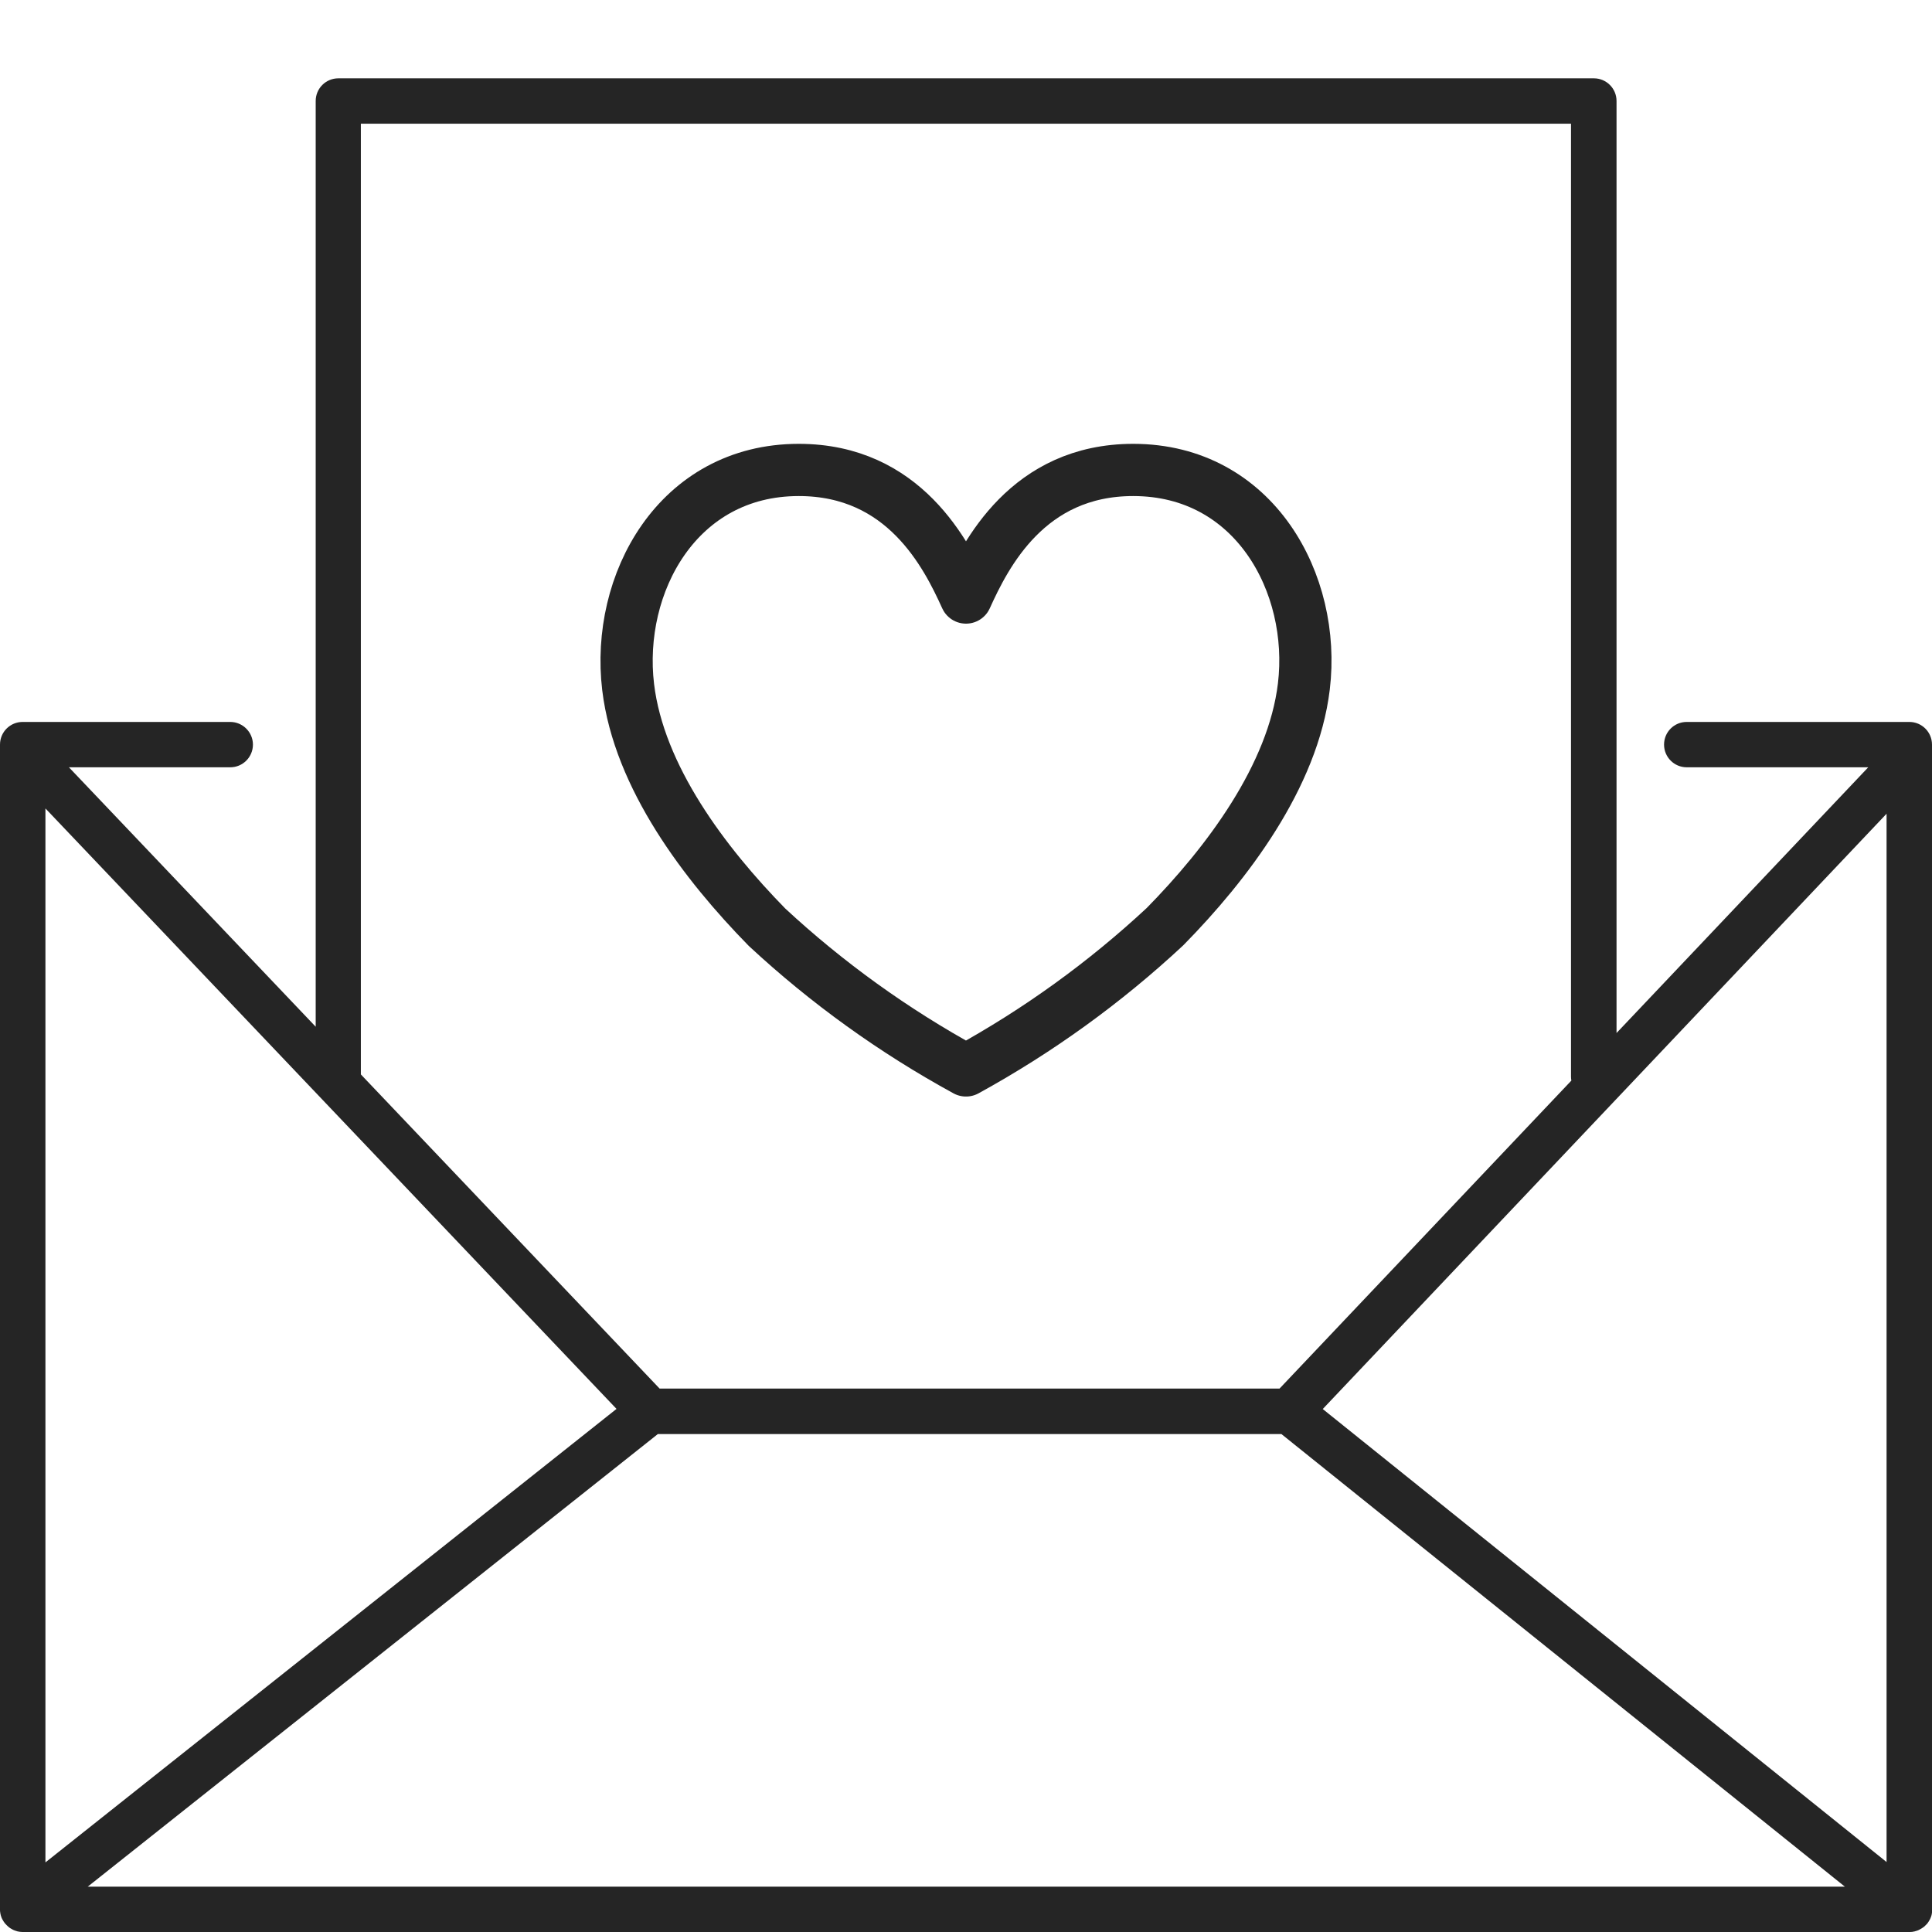 <svg width="74" height="74" viewBox="0 0 74 74" fill="none" xmlns="http://www.w3.org/2000/svg">
<g clip-path="url(#clip0_1_11320)">
<path d="M74 28.52C74 28.039 73.609 27.652 73.133 27.652H64.604C64.124 27.652 63.737 28.039 63.737 28.52C63.737 29.002 64.128 29.389 64.604 29.389H71.558L61.917 39.567V3.868C61.917 3.387 61.526 3 61.05 3H12.96C12.479 3 12.092 3.387 12.092 3.868V39.326L2.64 29.389H8.82C9.301 29.389 9.688 28.997 9.688 28.52C9.688 28.044 9.297 27.652 8.82 27.652H0.867C0.387 27.652 0 28.039 0 28.52V73.132C0 73.132 0 73.151 0 73.165C0 73.198 0.005 73.226 0.009 73.254C0.009 73.283 0.019 73.306 0.024 73.335C0.028 73.363 0.038 73.387 0.047 73.415C0.057 73.443 0.066 73.472 0.08 73.495C0.09 73.519 0.104 73.542 0.118 73.561C0.132 73.59 0.151 73.618 0.17 73.641C0.174 73.651 0.179 73.66 0.189 73.67C0.198 73.679 0.207 73.689 0.217 73.698C0.245 73.726 0.273 73.759 0.302 73.783C0.321 73.797 0.339 73.816 0.358 73.83C0.391 73.854 0.424 73.873 0.457 73.891C0.476 73.901 0.495 73.915 0.519 73.924C0.556 73.943 0.599 73.953 0.641 73.967C0.66 73.972 0.674 73.981 0.693 73.981C0.745 73.991 0.801 74 0.858 74C0.863 74 0.872 74 0.877 74H73.137C73.142 74 73.151 74 73.156 74C73.213 74 73.265 73.995 73.316 73.981C73.335 73.981 73.349 73.972 73.368 73.967C73.411 73.957 73.448 73.943 73.491 73.924C73.51 73.915 73.529 73.901 73.552 73.891C73.585 73.873 73.618 73.854 73.651 73.83C73.67 73.816 73.689 73.802 73.708 73.788C73.736 73.759 73.769 73.731 73.793 73.703C73.802 73.693 73.811 73.689 73.821 73.674C73.826 73.665 73.83 73.656 73.84 73.646C73.859 73.623 73.877 73.594 73.892 73.566C73.906 73.542 73.915 73.523 73.929 73.5C73.943 73.472 73.953 73.448 73.962 73.42C73.972 73.391 73.981 73.368 73.986 73.339C73.991 73.311 73.995 73.287 74 73.259C74 73.231 74.009 73.198 74.009 73.169C74.009 73.16 74.009 73.146 74.009 73.136V28.52H74ZM1.74 30.965L23.614 53.964L1.74 71.334V30.969V30.965ZM25.198 54.927H49.08L70.662 72.263H3.361L25.198 54.927ZM50.664 53.969L72.26 31.168V71.32L50.664 53.969ZM13.827 4.737H60.173V41.237C60.173 41.289 60.178 41.337 60.187 41.389L49.01 53.185H25.264L13.822 41.153V4.737H13.827Z" fill="#252525"/>
</g>
<path d="M43.405 18C39.364 18 37.745 21.243 37 22.887C36.255 21.243 34.636 18 30.595 18C25.95 18 23.587 22.358 24.059 26.314C24.473 29.765 27.002 33.088 29.378 35.514C31.673 37.645 34.234 39.488 37 41C39.767 39.481 42.328 37.63 44.623 35.492C46.986 33.088 49.527 29.741 49.941 26.291C50.413 22.358 48.05 18 43.405 18Z" stroke="#252525" stroke-width="2" stroke-linecap="round" stroke-linejoin="round"/>
<defs>
<clipPath id="clip0_1_11320">
<rect width="74" height="74" fill="white"/>
</clipPath>
</defs>
</svg>
